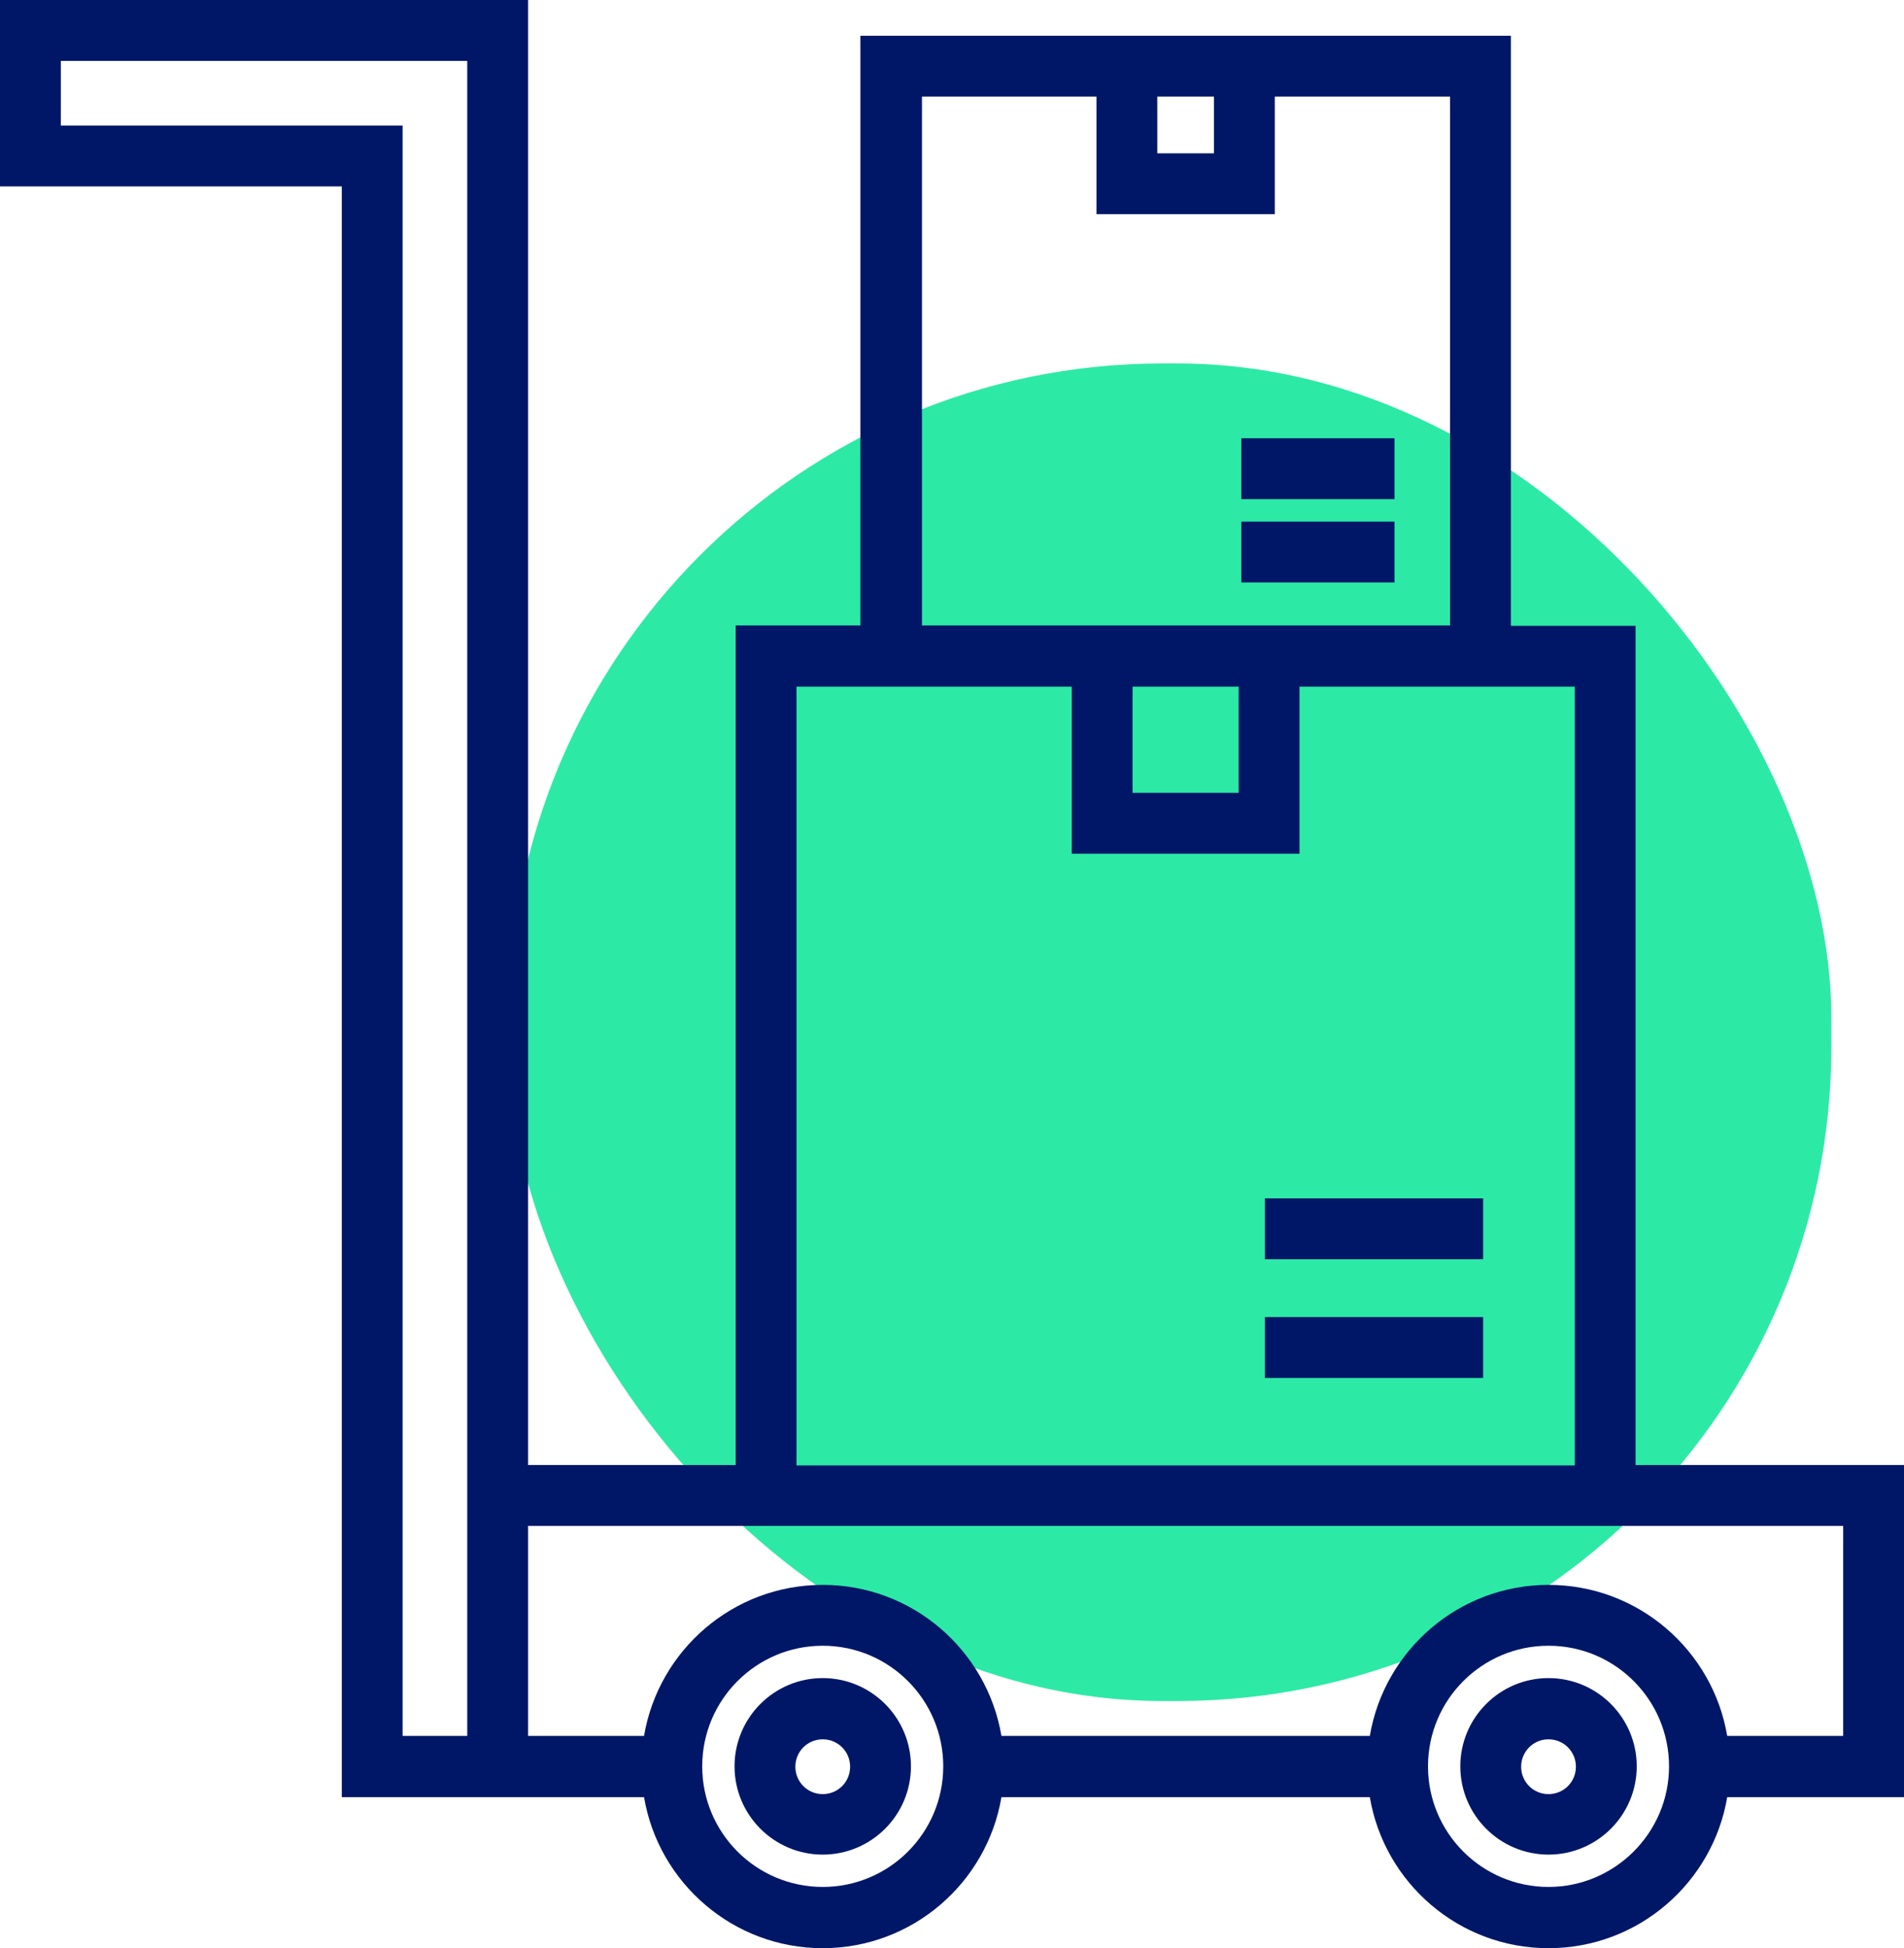 <svg width="131" height="134" viewBox="0 0 131 134" fill="none" xmlns="http://www.w3.org/2000/svg">
<rect x="35" y="25" width="91" height="92" rx="45" fill="#2CEAA5"/>
<path d="M131 100.768H112.532V43.044H103.952V2.46H87.708H75.44H59.196V43.018H50.616V100.768H36.334V0H0V12.822H23.516V123.612H34.241H36.334H44.312C45.306 129.499 50.433 134 56.606 134C62.78 134 67.906 129.499 68.901 123.612H94.248C95.242 129.499 100.369 134 106.542 134C112.715 134 117.842 129.499 118.836 123.612H131V100.768ZM32.148 119.399H27.701V8.635H4.185V4.187H32.148V119.399ZM83.523 6.646V10.545H79.625V6.646H83.523ZM63.381 6.646H75.44V14.732H87.708V6.646H99.767V43.018H89.435H73.766H63.434V6.646H63.381ZM77.925 47.231H85.223V54.532H77.925V47.231ZM54.801 47.231H73.74V58.718H89.409V47.231H108.347V100.794H54.801V47.231ZM56.606 129.787C52.029 129.787 48.314 126.071 48.314 121.492C48.314 116.913 52.029 113.197 56.606 113.197C61.184 113.197 64.898 116.913 64.898 121.492C64.898 126.071 61.184 129.787 56.606 129.787ZM106.542 129.787C101.964 129.787 98.25 126.071 98.25 121.492C98.25 116.913 101.964 113.197 106.542 113.197C111.12 113.197 114.834 116.913 114.834 121.492C114.834 126.071 111.094 129.787 106.542 129.787ZM126.815 119.399H118.836C117.842 113.511 112.715 109.011 106.542 109.011C100.369 109.011 95.242 113.511 94.248 119.399H68.901C67.906 113.511 62.78 109.011 56.606 109.011C50.433 109.011 45.306 113.511 44.312 119.399H36.334V104.955H50.616H112.532H126.815V119.399ZM56.606 115.422C53.258 115.422 50.538 118.143 50.538 121.492C50.538 124.842 53.258 127.563 56.606 127.563C59.955 127.563 62.675 124.842 62.675 121.492C62.675 118.143 59.955 115.422 56.606 115.422ZM56.606 123.402C55.56 123.402 54.723 122.565 54.723 121.518C54.723 120.472 55.56 119.634 56.606 119.634C57.653 119.634 58.49 120.472 58.49 121.518C58.49 122.565 57.653 123.402 56.606 123.402ZM106.542 115.422C103.194 115.422 100.473 118.143 100.473 121.492C100.473 124.842 103.194 127.563 106.542 127.563C109.89 127.563 112.611 124.842 112.611 121.492C112.611 118.143 109.89 115.422 106.542 115.422ZM106.542 123.402C105.496 123.402 104.659 122.565 104.659 121.518C104.659 120.472 105.496 119.634 106.542 119.634C107.588 119.634 108.426 120.472 108.426 121.518C108.426 122.565 107.588 123.402 106.542 123.402ZM87.028 82.425H102.043V86.612H87.028V82.425ZM87.028 90.589H102.043V94.776H87.028V90.589ZM95.948 34.331H85.406V30.144H95.948V34.331ZM95.948 40.061H85.406V35.875H95.948V40.061Z" fill="#001768"/>
</svg>
